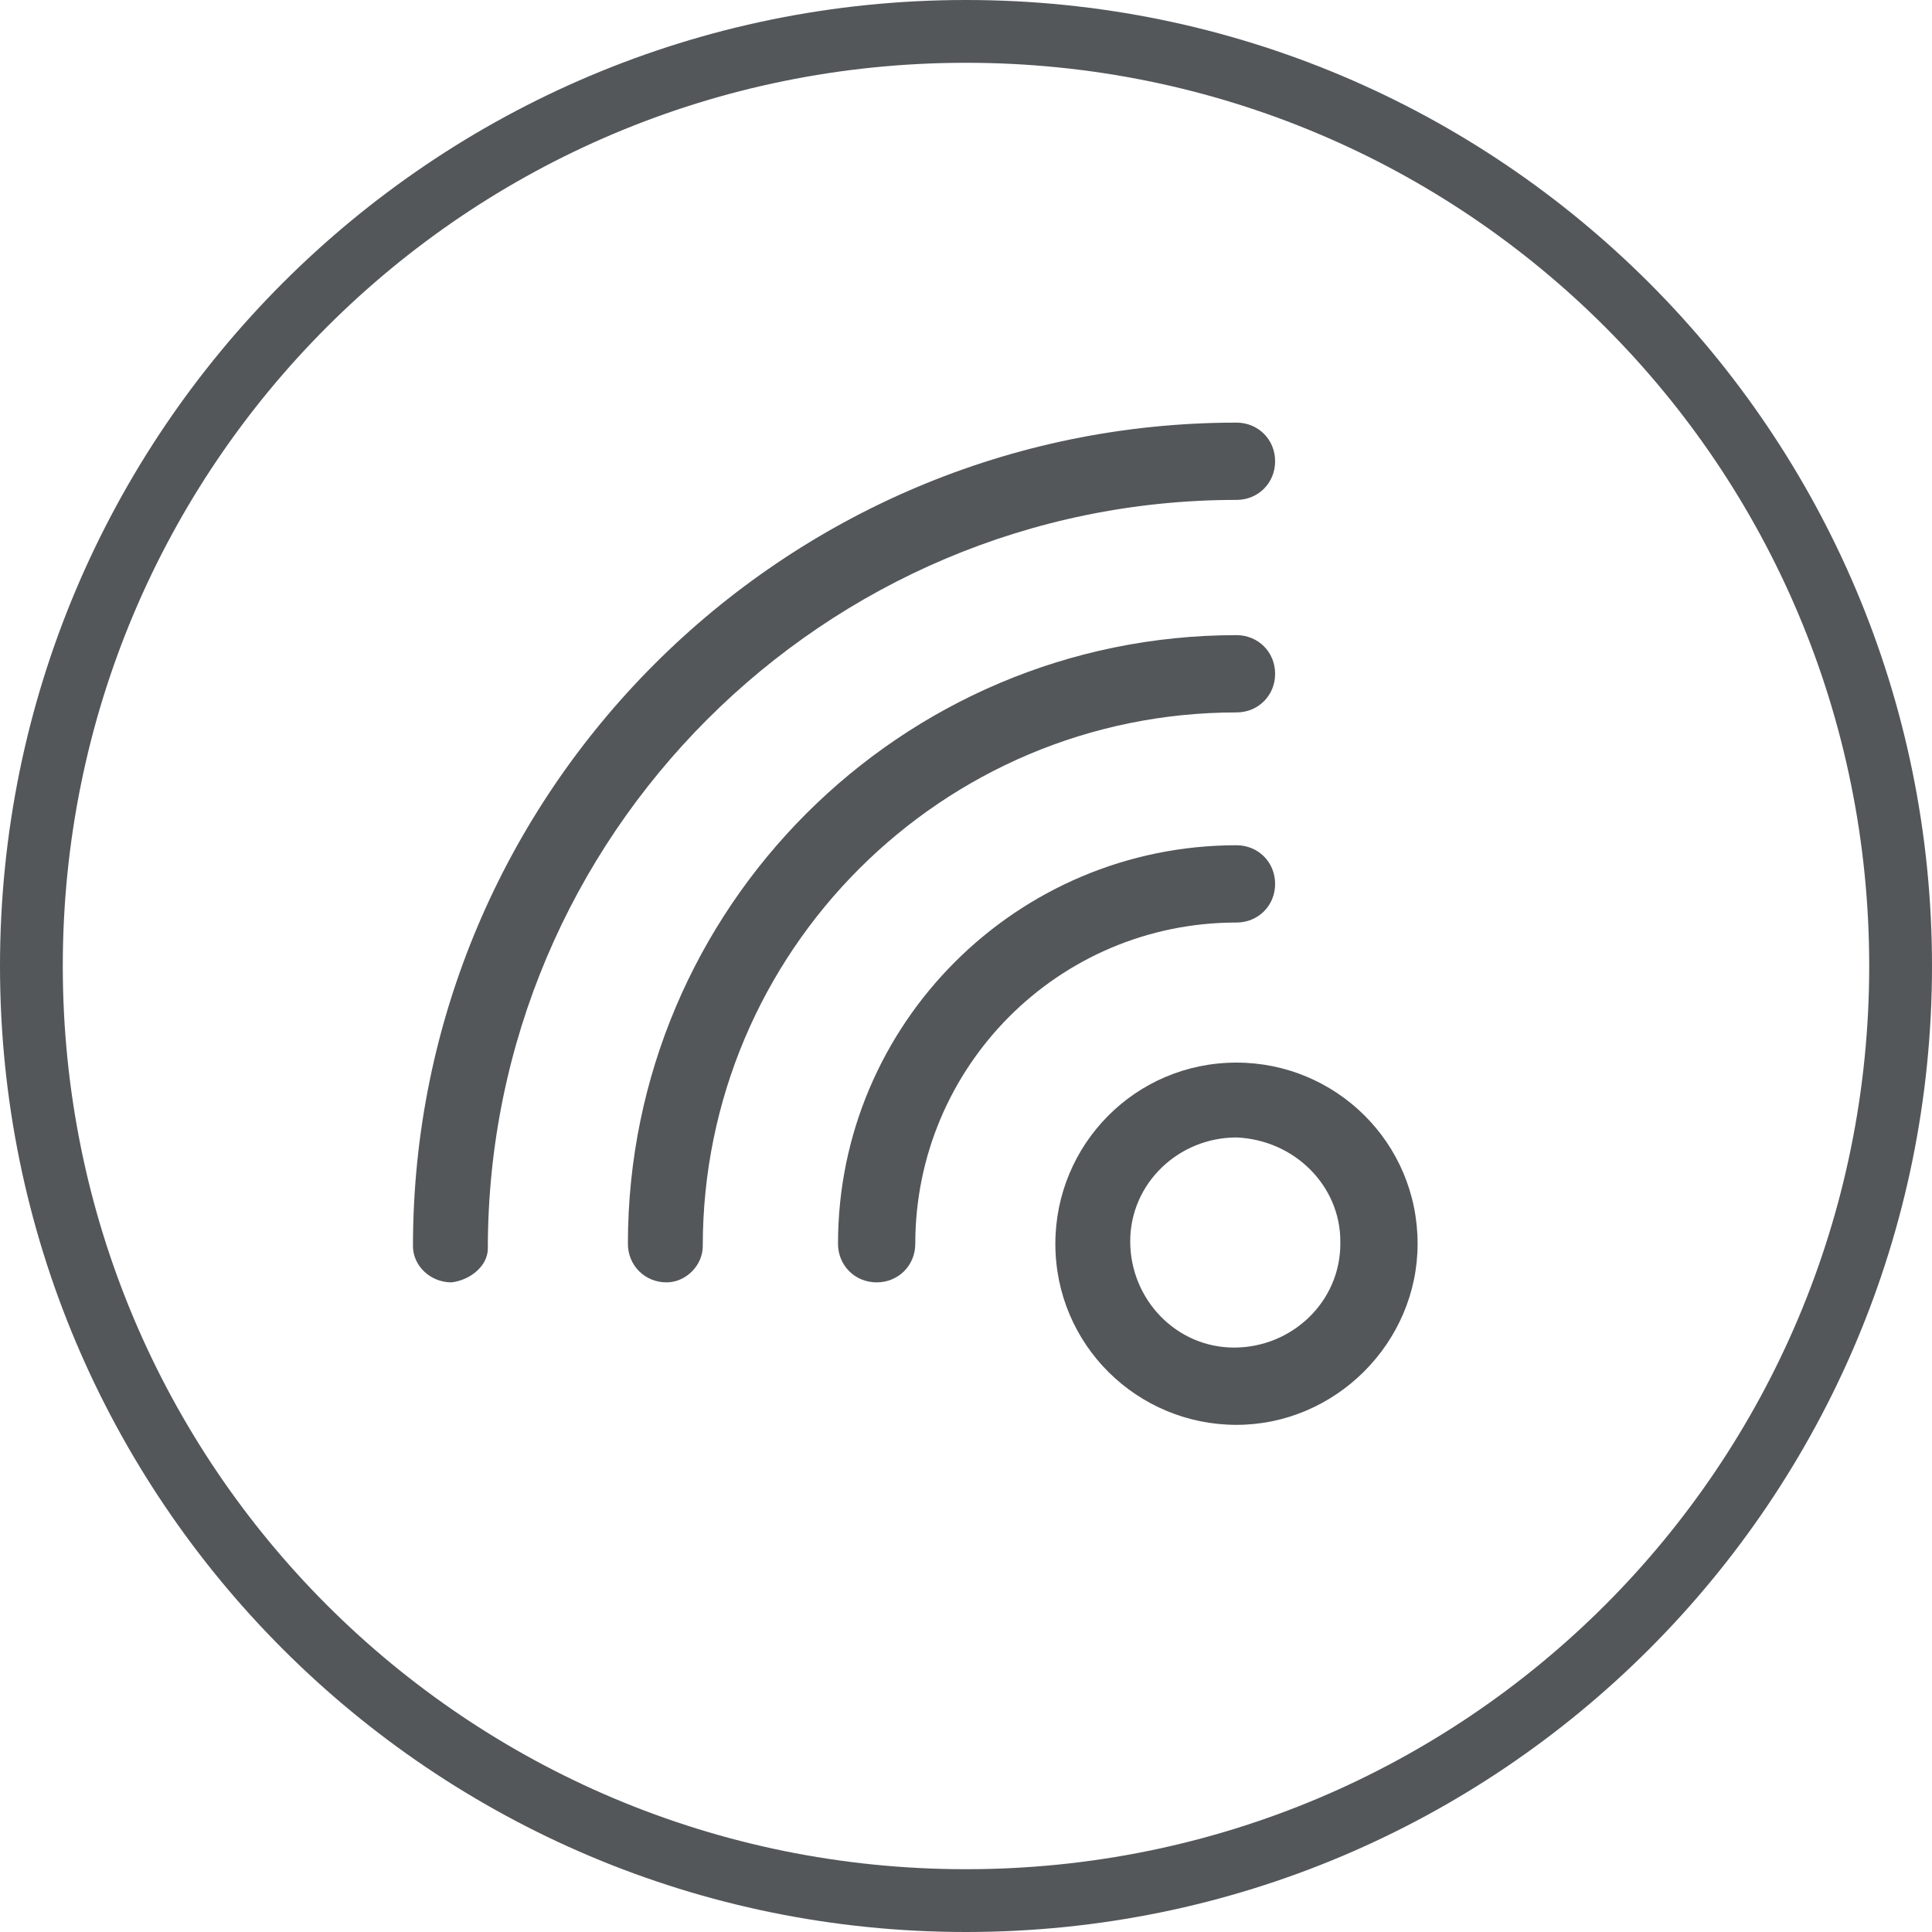 <?xml version="1.0" encoding="utf-8"?>
<!-- Generator: Adobe Illustrator 25.3.1, SVG Export Plug-In . SVG Version: 6.00 Build 0)  -->
<svg version="1.1" id="Layer_1" xmlns="http://www.w3.org/2000/svg" xmlns:xlink="http://www.w3.org/1999/xlink" x="0px" y="0px"
	 viewBox="0 0 80 80" style="enable-background:new 0 0 80 80;" xml:space="preserve">
<style type="text/css">
	.st0{fill:#53575A;}
</style>
<g id="Layer_3">
	<path class="st0" d="M40,80C17.9,80,0,62.1,0,40S17.9,0,40,0s40,17.9,40,40C80,62.1,62.1,80,40,80z M40,2.6
		C19.3,2.6,2.6,19.3,2.6,40S19.3,77.4,40,77.4S77.4,60.7,77.4,40C77.4,19.3,60.7,2.6,40,2.6z"/>
	<path class="st0" d="M51.2,59c-4.1,0-7.5-3.3-7.5-7.5c0-4.1,3.3-7.5,7.5-7.5c4.1,0,7.5,3.3,7.5,7.5c0,0,0,0,0,0
		C58.7,55.6,55.3,59,51.2,59z M51.2,47.1c-2.4,0-4.4,1.9-4.4,4.3s1.9,4.4,4.3,4.4c2.4,0,4.4-1.9,4.4-4.3c0,0,0-0.1,0-0.1
		C55.5,49.1,53.6,47.2,51.2,47.1z"/>
	<path class="st0" d="M18.7,53.1c-0.9,0-1.6-0.7-1.6-1.5c0,0,0,0,0,0c0-18.8,15.3-34.1,34.1-34.1c0.9,0,1.6,0.7,1.6,1.6
		c0,0.9-0.7,1.6-1.6,1.6c-17.1,0-31,13.9-31,31c0,0,0,0,0,0C20.2,52.4,19.5,53,18.7,53.1z"/>
	<path class="st0" d="M27.6,53.1c-0.9,0-1.6-0.7-1.6-1.6l0,0c0-13.9,11.3-25.2,25.2-25.2c0.9,0,1.6,0.7,1.6,1.6
		c0,0.9-0.7,1.6-1.6,1.6c-12.2,0-22.1,9.9-22.1,22.1l0,0C29.1,52.4,28.4,53.1,27.6,53.1L27.6,53.1z"/>
	<path class="st0" d="M36.3,53.1c-0.9,0-1.6-0.7-1.6-1.6l0,0c0-9.1,7.4-16.5,16.5-16.5c0.9,0,1.6,0.7,1.6,1.6c0,0.9-0.7,1.6-1.6,1.6
		l0,0c-7.4,0-13.3,6-13.3,13.3C37.9,52.4,37.2,53.1,36.3,53.1L36.3,53.1z"/>
</g>
</svg>
